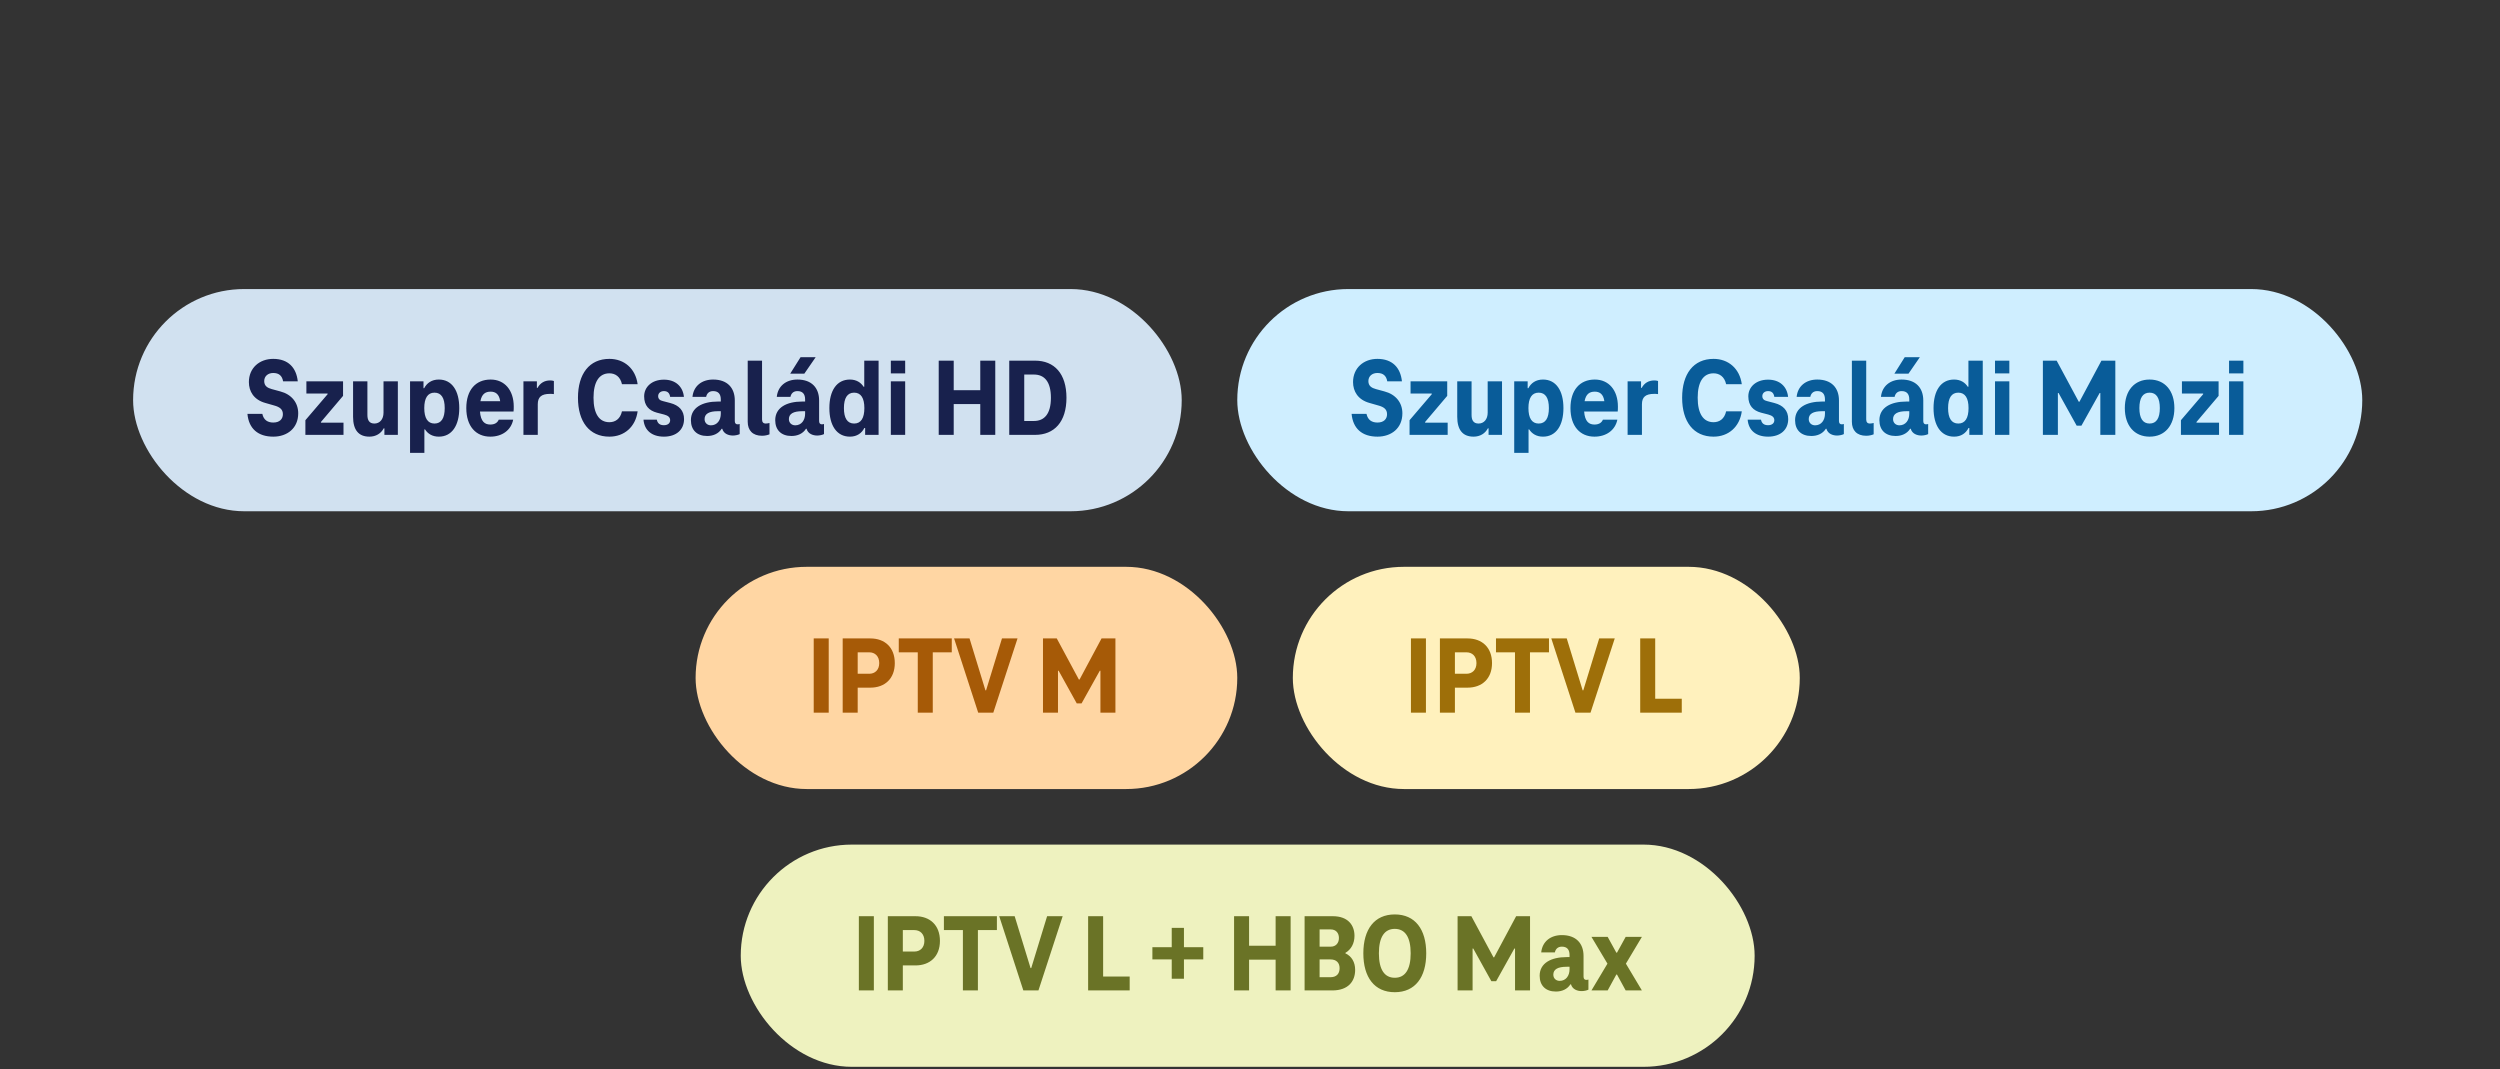 <svg width="360" height="154" viewBox="0 0 360 154" fill="none" xmlns="http://www.w3.org/2000/svg">
<rect x="0" y="0" width="360" height="154" fill="#333333" stroke="none"/>
<rect x="100.167" y="81.622" width="78" height="32" rx="16" fill="#FFD6A3"/>
<path d="M117.175 102.622H119.335V91.934H117.175V102.622ZM125.331 91.934H121.347V102.622H123.507V99.022H125.331C127.395 99.022 128.851 97.742 128.851 95.486C128.851 93.214 127.395 91.934 125.331 91.934ZM125.171 97.022H123.507V93.934H125.171C125.987 93.934 126.611 94.478 126.611 95.486C126.611 96.478 125.987 97.022 125.171 97.022ZM129.422 93.934H132.158V102.622H134.318V93.934H137.054V91.934H129.422V93.934ZM144.284 91.934L141.996 99.406H141.9L139.612 91.934H137.388L140.86 102.622H143.036L146.524 91.934H144.284ZM158.622 91.934L155.454 97.854H155.358L152.174 91.934H150.19V102.622H152.35V96.59H152.446L155.054 101.294H155.742L158.366 96.59H158.462V102.622H160.622V91.934H158.622Z" fill="#A65A07"/>
<rect x="186.167" y="81.622" width="73" height="32" rx="16" fill="#FFF1BD"/>
<path d="M203.175 102.622H205.335V91.934H203.175V102.622ZM211.331 91.934H207.347V102.622H209.507V99.022H211.331C213.395 99.022 214.851 97.742 214.851 95.486C214.851 93.214 213.395 91.934 211.331 91.934ZM211.171 97.022H209.507V93.934H211.171C211.987 93.934 212.611 94.478 212.611 95.486C212.611 96.478 211.987 97.022 211.171 97.022ZM215.422 93.934H218.158V102.622H220.318V93.934H223.054V91.934H215.422V93.934ZM230.284 91.934L227.996 99.406H227.9L225.612 91.934H223.388L226.86 102.622H229.036L232.524 91.934H230.284ZM236.19 102.622H242.174V100.622H238.35V91.934H236.19V102.622Z" fill="#9E6F09"/>
<rect x="106.667" y="121.622" width="146" height="32" rx="16" fill="#EEF2BF"/>
<path d="M123.675 142.622H125.835V131.934H123.675V142.622ZM131.831 131.934H127.847V142.622H130.007V139.022H131.831C133.895 139.022 135.351 137.742 135.351 135.486C135.351 133.214 133.895 131.934 131.831 131.934ZM131.671 137.022H130.007V133.934H131.671C132.487 133.934 133.111 134.478 133.111 135.486C133.111 136.478 132.487 137.022 131.671 137.022ZM135.922 133.934H138.658V142.622H140.818V133.934H143.554V131.934H135.922V133.934ZM150.784 131.934L148.496 139.406H148.4L146.112 131.934H143.888L147.36 142.622H149.536L153.024 131.934H150.784ZM156.69 142.622H162.674V140.622H158.85V131.934H156.69V142.622ZM173.272 136.398H170.488V133.614H168.728V136.398H165.944V138.158H168.728V140.942H170.488V138.158H173.272V136.398ZM183.69 131.934V136.19H179.866V131.934H177.706V142.622H179.866V138.19H183.69V142.622H185.85V131.934H183.69ZM193.734 137.278V137.214C194.55 136.734 195.046 135.87 195.046 134.766C195.046 133.23 194.118 131.934 191.926 131.934H187.862V142.622H191.846C194.166 142.622 195.142 141.294 195.142 139.662C195.142 138.542 194.63 137.694 193.734 137.278ZM191.638 133.838C192.342 133.838 192.806 134.318 192.806 135.07C192.806 135.806 192.358 136.318 191.638 136.318H190.022V133.838H191.638ZM191.59 140.718H190.022V138.158H191.59C192.438 138.158 192.902 138.638 192.902 139.422C192.902 140.238 192.438 140.718 191.59 140.718ZM200.849 142.878C203.777 142.878 205.377 140.734 205.377 137.278C205.377 133.822 203.777 131.678 200.849 131.678C197.921 131.678 196.321 133.822 196.321 137.278C196.321 140.734 197.921 142.878 200.849 142.878ZM200.849 140.798C199.361 140.798 198.561 139.614 198.561 137.278C198.561 134.942 199.361 133.758 200.849 133.758C202.337 133.758 203.137 134.942 203.137 137.278C203.137 139.614 202.337 140.798 200.849 140.798ZM218.325 131.934L215.157 137.854H215.061L211.877 131.934H209.893V142.622H212.053V136.59H212.149L214.757 141.294H215.445L218.069 136.59H218.165V142.622H220.325V131.934H218.325ZM228.414 141.102C228.19 141.102 228.03 140.958 228.03 140.638V137.662C228.03 135.854 226.958 134.654 224.91 134.654C223.278 134.654 222.094 135.582 221.934 137.15H223.902C223.998 136.67 224.318 136.318 224.91 136.318C225.678 136.318 226.014 136.766 226.014 137.518V137.822H225.598C223.358 137.822 221.71 138.686 221.71 140.51C221.71 141.918 222.574 142.782 224.046 142.782C224.91 142.782 225.678 142.462 226.142 141.742H226.222C226.43 142.478 227.15 142.718 227.758 142.718C228.062 142.718 228.494 142.638 228.734 142.51V141.054C228.654 141.086 228.558 141.102 228.414 141.102ZM223.678 140.35C223.678 139.582 224.334 139.214 225.598 139.214H226.014V139.582C226.014 140.494 225.502 141.246 224.59 141.246C224.094 141.246 223.678 140.91 223.678 140.35ZM236.433 134.91H234.097L232.849 137.182H232.753L231.505 134.91H229.169L231.473 138.766L229.169 142.622H231.505L232.753 140.334H232.849L234.097 142.622H236.433L234.129 138.766L236.433 134.91Z" fill="#6A7326"/>
<rect x="19.167" y="41.622" width="151" height="32" rx="16" fill="#D1E1F0"/>
<path d="M39.359 62.878C41.359 62.878 42.943 61.662 42.943 59.518C42.943 57.966 41.967 56.782 40.367 56.366L39.135 56.03C38.543 55.87 38.047 55.598 38.047 54.878C38.047 54.158 38.607 53.71 39.343 53.71C40.175 53.71 40.623 54.11 40.767 54.91H42.879C42.671 52.942 41.503 51.678 39.343 51.678C37.359 51.678 35.839 52.99 35.839 55.022C35.839 56.334 36.527 57.566 38.223 58.03L39.455 58.382C40.287 58.606 40.735 58.942 40.735 59.646C40.735 60.334 40.271 60.846 39.359 60.846C38.559 60.846 37.967 60.494 37.775 59.598H35.631C35.823 61.71 37.135 62.878 39.359 62.878ZM46.216 60.862V60.766L49.4 57.006V54.91H44.12V56.67H47.176V56.766L43.976 60.51V62.622H49.464V60.862H46.216ZM53.194 62.878C54.122 62.878 54.858 62.43 55.258 61.678H55.354V62.622H57.29V54.91H55.226V59.422C55.226 60.366 54.698 60.99 53.914 60.99C53.178 60.99 52.906 60.51 52.906 59.758V54.91H50.842V60.014C50.842 61.902 51.626 62.878 53.194 62.878ZM63.191 54.654C62.135 54.654 61.463 55.182 61.079 55.902H60.983V54.91H59.047V65.214H61.111V61.838H61.207C61.591 62.446 62.247 62.878 63.191 62.878C65.079 62.878 66.135 61.262 66.135 58.766C66.135 56.254 65.079 54.654 63.191 54.654ZM62.567 60.99C61.575 60.99 61.095 60.19 61.095 58.766C61.095 57.342 61.575 56.542 62.567 56.542C63.559 56.542 64.039 57.326 64.039 58.766C64.039 60.206 63.559 60.99 62.567 60.99ZM73.979 58.542C73.979 56.19 72.667 54.654 70.651 54.654C68.491 54.654 67.147 56.174 67.147 58.766C67.147 61.39 68.539 62.878 70.603 62.878C72.299 62.878 73.595 61.95 73.899 60.43H71.819C71.627 60.894 71.211 61.134 70.603 61.134C69.819 61.134 69.227 60.718 69.115 59.262H73.947C73.979 59.086 73.979 58.814 73.979 58.542ZM70.651 56.398C71.339 56.398 71.883 56.734 72.027 57.774H69.179C69.371 56.734 69.899 56.398 70.651 56.398ZM79.215 54.782C78.399 54.782 77.775 55.166 77.407 55.854H77.311V54.91H75.375V62.622H77.439V58.222C77.439 57.182 77.951 56.718 79.199 56.718C79.359 56.718 79.551 56.718 79.759 56.75V54.862C79.583 54.798 79.391 54.782 79.215 54.782ZM83.227 57.278C83.227 60.718 84.859 62.878 87.755 62.878C89.883 62.878 91.515 61.486 91.819 59.23H89.563C89.323 60.334 88.587 60.798 87.755 60.798C86.283 60.798 85.467 59.582 85.467 57.278C85.467 54.974 86.283 53.758 87.755 53.758C88.587 53.758 89.323 54.222 89.563 55.326H91.819C91.515 53.07 89.883 51.678 87.755 51.678C84.859 51.678 83.227 53.838 83.227 57.278ZM95.606 62.878C97.382 62.878 98.502 61.886 98.502 60.35C98.502 59.15 97.814 58.366 96.502 58.03L95.462 57.758C95.014 57.662 94.774 57.438 94.774 57.038C94.774 56.638 95.094 56.318 95.606 56.318C96.118 56.318 96.422 56.59 96.502 57.15H98.486C98.326 55.614 97.238 54.67 95.606 54.67C93.846 54.67 92.758 55.742 92.758 57.07C92.758 58.414 93.462 59.118 94.582 59.422L95.638 59.694C96.15 59.838 96.502 60.046 96.502 60.51C96.502 60.958 96.15 61.23 95.606 61.23C95.062 61.23 94.694 61.006 94.582 60.43H92.662C92.79 61.982 93.878 62.878 95.606 62.878ZM106.195 61.102C105.971 61.102 105.811 60.958 105.811 60.638V57.662C105.811 55.854 104.739 54.654 102.691 54.654C101.059 54.654 99.875 55.582 99.715 57.15H101.683C101.779 56.67 102.099 56.318 102.691 56.318C103.459 56.318 103.795 56.766 103.795 57.518V57.822H103.379C101.139 57.822 99.491 58.686 99.491 60.51C99.491 61.918 100.355 62.782 101.827 62.782C102.691 62.782 103.459 62.462 103.923 61.742H104.003C104.211 62.478 104.931 62.718 105.539 62.718C105.843 62.718 106.275 62.638 106.515 62.51V61.054C106.435 61.086 106.339 61.102 106.195 61.102ZM101.459 60.35C101.459 59.582 102.115 59.214 103.379 59.214H103.795V59.582C103.795 60.494 103.283 61.246 102.371 61.246C101.875 61.246 101.459 60.91 101.459 60.35ZM109.735 60.414V51.934H107.671V60.734C107.671 61.982 108.391 62.75 109.735 62.75C110.151 62.75 110.535 62.654 110.807 62.542V60.91C110.631 60.958 110.423 60.99 110.231 60.99C109.927 60.99 109.735 60.782 109.735 60.414ZM117.456 51.438H115.28L113.792 53.806H115.824L117.456 51.438ZM118.336 61.102C118.112 61.102 117.952 60.958 117.952 60.638V57.662C117.952 55.854 116.88 54.654 114.832 54.654C113.2 54.654 112.016 55.582 111.856 57.15H113.824C113.92 56.67 114.24 56.318 114.832 56.318C115.6 56.318 115.936 56.766 115.936 57.518V57.822H115.52C113.28 57.822 111.632 58.686 111.632 60.51C111.632 61.918 112.496 62.782 113.968 62.782C114.832 62.782 115.6 62.462 116.064 61.742H116.144C116.352 62.478 117.072 62.718 117.68 62.718C117.984 62.718 118.416 62.638 118.656 62.51V61.054C118.576 61.086 118.48 61.102 118.336 61.102ZM113.6 60.35C113.6 59.582 114.256 59.214 115.52 59.214H115.936V59.582C115.936 60.494 115.424 61.246 114.512 61.246C114.016 61.246 113.6 60.91 113.6 60.35ZM124.453 51.934V55.694H124.357C123.973 55.086 123.317 54.654 122.389 54.654C120.485 54.654 119.429 56.254 119.429 58.766C119.429 61.262 120.485 62.878 122.389 62.878C123.429 62.878 124.101 62.35 124.469 61.63H124.581V62.622H126.517V51.934H124.453ZM122.997 60.99C122.005 60.99 121.525 60.206 121.525 58.766C121.525 57.326 122.005 56.542 122.997 56.542C123.989 56.542 124.469 57.342 124.469 58.766C124.469 60.19 123.989 60.99 122.997 60.99ZM128.281 53.774H130.345V51.934H128.281V53.774ZM128.281 62.622H130.345V54.91H128.281V62.622ZM141.159 51.934V56.19H137.335V51.934H135.175V62.622H137.335V58.19H141.159V62.622H143.319V51.934H141.159ZM145.331 62.622H149.043C151.827 62.622 153.571 60.75 153.571 57.278C153.571 53.806 151.827 51.934 149.043 51.934H145.331V62.622ZM147.491 60.622V53.934H148.883C150.371 53.934 151.331 54.926 151.331 57.278C151.331 59.63 150.371 60.622 148.883 60.622H147.491Z" fill="#18214D"/>
<rect x="178.167" y="41.622" width="162" height="32" rx="16" fill="#CFEEFF"/>
<path d="M198.359 62.878C200.359 62.878 201.943 61.662 201.943 59.518C201.943 57.966 200.967 56.782 199.367 56.366L198.135 56.03C197.543 55.87 197.047 55.598 197.047 54.878C197.047 54.158 197.607 53.71 198.343 53.71C199.175 53.71 199.623 54.11 199.767 54.91H201.879C201.671 52.942 200.503 51.678 198.343 51.678C196.359 51.678 194.839 52.99 194.839 55.022C194.839 56.334 195.527 57.566 197.223 58.03L198.455 58.382C199.287 58.606 199.735 58.942 199.735 59.646C199.735 60.334 199.271 60.846 198.359 60.846C197.559 60.846 196.967 60.494 196.775 59.598H194.631C194.823 61.71 196.135 62.878 198.359 62.878ZM205.216 60.862V60.766L208.4 57.006V54.91H203.12V56.67H206.176V56.766L202.976 60.51V62.622H208.464V60.862H205.216ZM212.194 62.878C213.122 62.878 213.858 62.43 214.258 61.678H214.354V62.622H216.29V54.91H214.226V59.422C214.226 60.366 213.698 60.99 212.914 60.99C212.178 60.99 211.906 60.51 211.906 59.758V54.91H209.842V60.014C209.842 61.902 210.626 62.878 212.194 62.878ZM222.191 54.654C221.135 54.654 220.463 55.182 220.079 55.902H219.983V54.91H218.047V65.214H220.111V61.838H220.207C220.591 62.446 221.247 62.878 222.191 62.878C224.079 62.878 225.135 61.262 225.135 58.766C225.135 56.254 224.079 54.654 222.191 54.654ZM221.567 60.99C220.575 60.99 220.095 60.19 220.095 58.766C220.095 57.342 220.575 56.542 221.567 56.542C222.559 56.542 223.039 57.326 223.039 58.766C223.039 60.206 222.559 60.99 221.567 60.99ZM232.979 58.542C232.979 56.19 231.667 54.654 229.651 54.654C227.491 54.654 226.147 56.174 226.147 58.766C226.147 61.39 227.539 62.878 229.603 62.878C231.299 62.878 232.595 61.95 232.899 60.43H230.819C230.627 60.894 230.211 61.134 229.603 61.134C228.819 61.134 228.227 60.718 228.115 59.262H232.947C232.979 59.086 232.979 58.814 232.979 58.542ZM229.651 56.398C230.339 56.398 230.883 56.734 231.027 57.774H228.179C228.371 56.734 228.899 56.398 229.651 56.398ZM238.215 54.782C237.399 54.782 236.775 55.166 236.407 55.854H236.311V54.91H234.375V62.622H236.439V58.222C236.439 57.182 236.951 56.718 238.199 56.718C238.359 56.718 238.551 56.718 238.759 56.75V54.862C238.583 54.798 238.391 54.782 238.215 54.782ZM242.227 57.278C242.227 60.718 243.859 62.878 246.755 62.878C248.883 62.878 250.515 61.486 250.819 59.23H248.563C248.323 60.334 247.587 60.798 246.755 60.798C245.283 60.798 244.467 59.582 244.467 57.278C244.467 54.974 245.283 53.758 246.755 53.758C247.587 53.758 248.323 54.222 248.563 55.326H250.819C250.515 53.07 248.883 51.678 246.755 51.678C243.859 51.678 242.227 53.838 242.227 57.278ZM254.606 62.878C256.382 62.878 257.502 61.886 257.502 60.35C257.502 59.15 256.814 58.366 255.502 58.03L254.462 57.758C254.014 57.662 253.774 57.438 253.774 57.038C253.774 56.638 254.094 56.318 254.606 56.318C255.118 56.318 255.422 56.59 255.502 57.15H257.486C257.326 55.614 256.238 54.67 254.606 54.67C252.846 54.67 251.758 55.742 251.758 57.07C251.758 58.414 252.462 59.118 253.582 59.422L254.638 59.694C255.15 59.838 255.502 60.046 255.502 60.51C255.502 60.958 255.15 61.23 254.606 61.23C254.062 61.23 253.694 61.006 253.582 60.43H251.662C251.79 61.982 252.878 62.878 254.606 62.878ZM265.195 61.102C264.971 61.102 264.811 60.958 264.811 60.638V57.662C264.811 55.854 263.739 54.654 261.691 54.654C260.059 54.654 258.875 55.582 258.715 57.15H260.683C260.779 56.67 261.099 56.318 261.691 56.318C262.459 56.318 262.795 56.766 262.795 57.518V57.822H262.379C260.139 57.822 258.491 58.686 258.491 60.51C258.491 61.918 259.355 62.782 260.827 62.782C261.691 62.782 262.459 62.462 262.923 61.742H263.003C263.211 62.478 263.931 62.718 264.539 62.718C264.843 62.718 265.275 62.638 265.515 62.51V61.054C265.435 61.086 265.339 61.102 265.195 61.102ZM260.459 60.35C260.459 59.582 261.115 59.214 262.379 59.214H262.795V59.582C262.795 60.494 262.283 61.246 261.371 61.246C260.875 61.246 260.459 60.91 260.459 60.35ZM268.735 60.414V51.934H266.671V60.734C266.671 61.982 267.391 62.75 268.735 62.75C269.151 62.75 269.535 62.654 269.807 62.542V60.91C269.631 60.958 269.423 60.99 269.231 60.99C268.927 60.99 268.735 60.782 268.735 60.414ZM276.456 51.438H274.28L272.792 53.806H274.824L276.456 51.438ZM277.336 61.102C277.112 61.102 276.952 60.958 276.952 60.638V57.662C276.952 55.854 275.88 54.654 273.832 54.654C272.2 54.654 271.016 55.582 270.856 57.15H272.824C272.92 56.67 273.24 56.318 273.832 56.318C274.6 56.318 274.936 56.766 274.936 57.518V57.822H274.52C272.28 57.822 270.632 58.686 270.632 60.51C270.632 61.918 271.496 62.782 272.968 62.782C273.832 62.782 274.6 62.462 275.064 61.742H275.144C275.352 62.478 276.072 62.718 276.68 62.718C276.984 62.718 277.416 62.638 277.656 62.51V61.054C277.576 61.086 277.48 61.102 277.336 61.102ZM272.6 60.35C272.6 59.582 273.256 59.214 274.52 59.214H274.936V59.582C274.936 60.494 274.424 61.246 273.512 61.246C273.016 61.246 272.6 60.91 272.6 60.35ZM283.453 51.934V55.694H283.357C282.973 55.086 282.317 54.654 281.389 54.654C279.485 54.654 278.429 56.254 278.429 58.766C278.429 61.262 279.485 62.878 281.389 62.878C282.429 62.878 283.101 62.35 283.469 61.63H283.581V62.622H285.517V51.934H283.453ZM281.997 60.99C281.005 60.99 280.525 60.206 280.525 58.766C280.525 57.326 281.005 56.542 281.997 56.542C282.989 56.542 283.469 57.342 283.469 58.766C283.469 60.19 282.989 60.99 281.997 60.99ZM287.281 53.774H289.345V51.934H287.281V53.774ZM287.281 62.622H289.345V54.91H287.281V62.622ZM302.607 51.934L299.439 57.854H299.343L296.159 51.934H294.175V62.622H296.335V56.59H296.431L299.039 61.294H299.727L302.351 56.59H302.447V62.622H304.607V51.934H302.607ZM309.543 62.878C311.751 62.878 313.111 61.262 313.111 58.766C313.111 56.27 311.751 54.654 309.543 54.654C307.335 54.654 305.975 56.27 305.975 58.766C305.975 61.262 307.335 62.878 309.543 62.878ZM309.543 60.99C308.551 60.99 308.071 60.206 308.071 58.766C308.071 57.326 308.551 56.542 309.543 56.542C310.535 56.542 311.015 57.326 311.015 58.766C311.015 60.206 310.535 60.99 309.543 60.99ZM316.294 60.862V60.766L319.478 57.006V54.91H314.198V56.67H317.254V56.766L314.054 60.51V62.622H319.542V60.862H316.294ZM320.984 53.774H323.048V51.934H320.984V53.774ZM320.984 62.622H323.048V54.91H320.984V62.622Z" fill="#095C99"/>
</svg>
